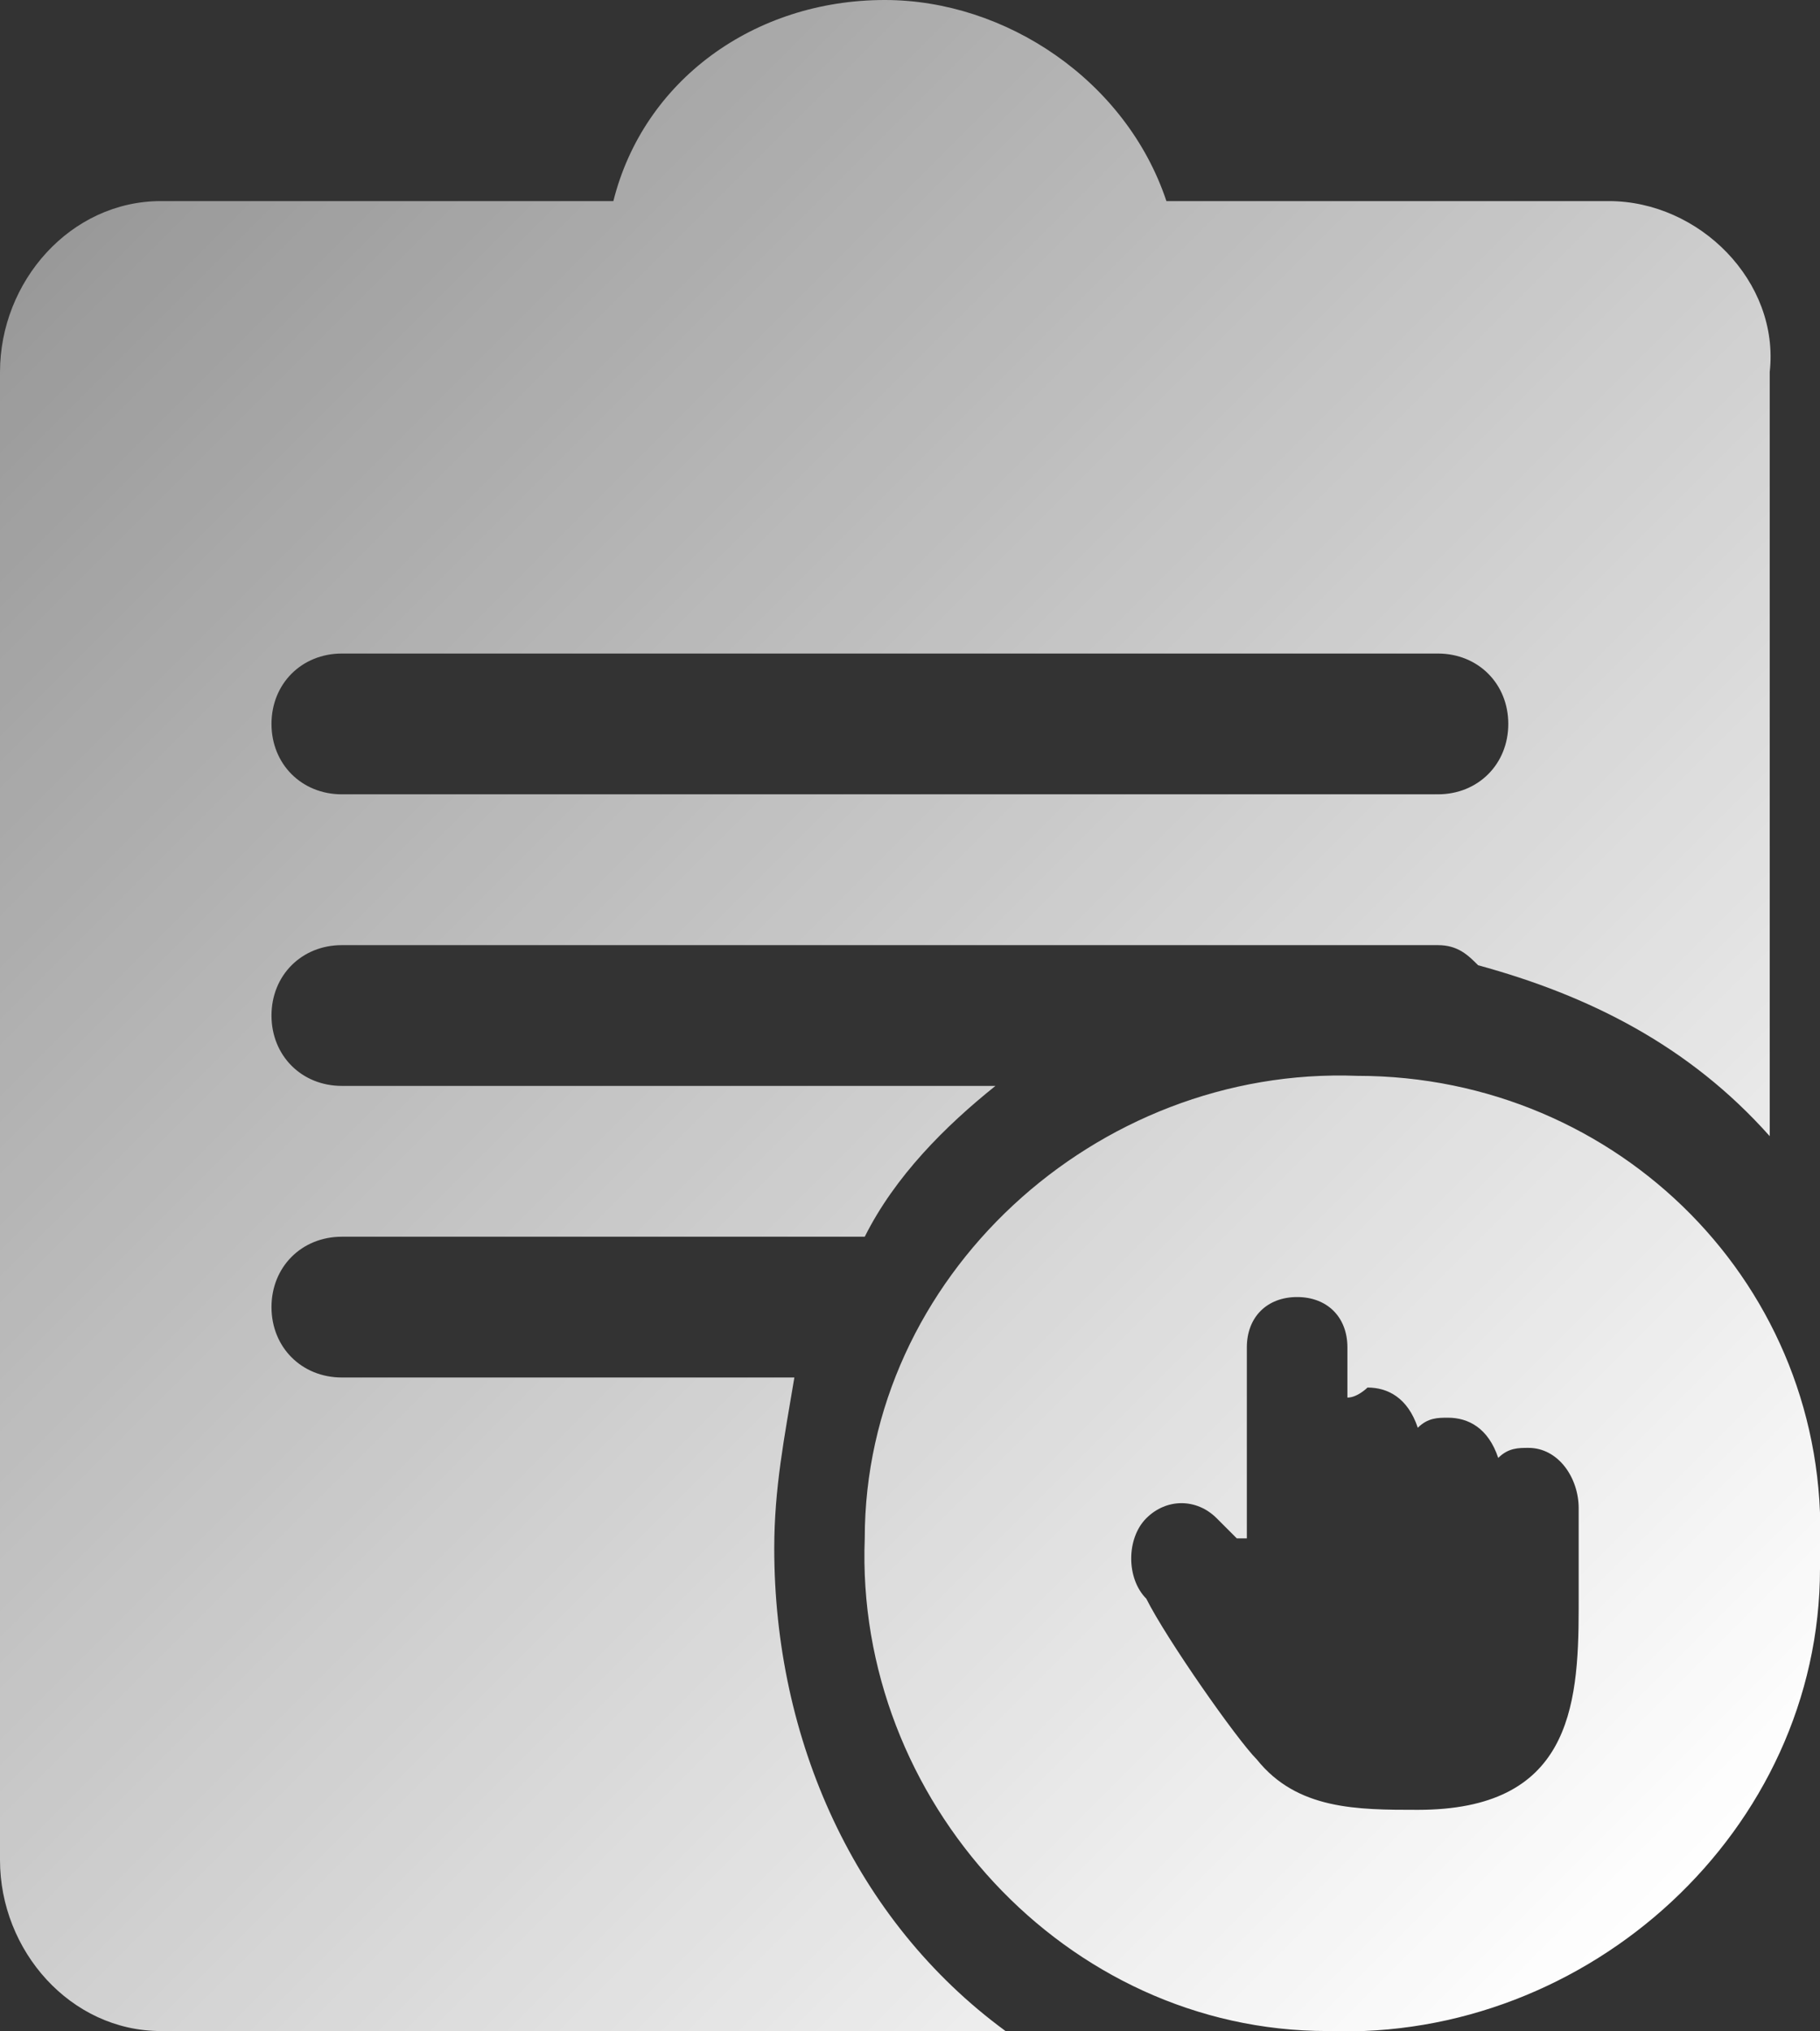 <?xml version="1.0" encoding="utf-8"?>
<!-- Generator: Adobe Illustrator 25.0.1, SVG Export Plug-In . SVG Version: 6.00 Build 0)  -->
<svg version="1.1" id="图层_1" xmlns="http://www.w3.org/2000/svg" xmlns:xlink="http://www.w3.org/1999/xlink" x="0px" y="0px"
	 viewBox="0 0 18.1 20.2" style="enable-background:new 0 0 18.1 20.2;" xml:space="preserve">
<rect x="0" y="0" width="18.1" height="20.2" fill="#333333" stroke="none"/>
<style type="text/css">
	.st0{fill:url(#SVGID_1_);}
</style>
<linearGradient id="SVGID_1_" gradientUnits="userSpaceOnUse" x1="-56.368" y1="-164" x2="-40.064" y2="-180.304" gradientTransform="matrix(1 0 0 -1 56.716 -161.362)">
	<stop  offset="0" style="stop-color:#FFFFFF;stop-opacity:0.5"/>
	<stop  offset="1" style="stop-color:#FFFFFF"/>
</linearGradient>
<path class="st0" d="M7.7,15.4c0-0.6,0.1-1.1,0.2-1.7H3.4c-0.4,0-0.7-0.3-0.7-0.7c0-0.4,0.3-0.7,0.7-0.7h5.2
	c0.3-0.6,0.8-1.1,1.3-1.5H3.4c-0.4,0-0.7-0.3-0.7-0.7c0-0.4,0.3-0.7,0.7-0.7h10.9c0.2,0,0.3,0.1,0.4,0.2c1.1,0.3,2.1,0.8,2.9,1.7
	V3.7C17.7,2.8,16.9,2,16,2h-4.4C11.2,0.8,10,0,8.8,0C7.5,0,6.4,0.8,6.1,2H1.6C0.7,2,0,2.8,0,3.7v14.8c0,0.9,0.7,1.7,1.6,1.7H10
	C8.5,19.1,7.7,17.3,7.7,15.4z M3.4,6.5h10.9c0.4,0,0.7,0.3,0.7,0.7c0,0.4-0.3,0.7-0.7,0.7H3.4C3,7.9,2.7,7.6,2.7,7.2
	C2.7,6.8,3,6.5,3.4,6.5z M13.5,10.7c-2.6-0.1-4.9,2-4.9,4.6c-0.1,2.6,2,4.9,4.6,4.9c2.6,0.1,4.9-2,4.9-4.6c0-0.1,0-0.1,0-0.2
	C18.2,12.8,16.1,10.7,13.5,10.7z M15.7,15l0,1c0,1-0.1,2-1.6,2c-0.6,0-1.2,0-1.6-0.5c-0.2-0.2-0.9-1.2-1.1-1.6
	c-0.2-0.2-0.2-0.6,0-0.8c0.2-0.2,0.5-0.2,0.7,0l0.2,0.2c0,0,0.1,0,0.1,0c0,0,0,0,0-0.1v-1.8c0-0.3,0.2-0.5,0.5-0.5h0
	c0.3,0,0.5,0.2,0.5,0.5v0.5c0.1,0,0.2-0.1,0.2-0.1c0.2,0,0.4,0.1,0.5,0.4c0.1-0.1,0.2-0.1,0.3-0.1c0.2,0,0.4,0.1,0.5,0.4
	c0.1-0.1,0.2-0.1,0.3-0.1h0C15.5,14.4,15.7,14.7,15.7,15L15.7,15z"/>
</svg>
